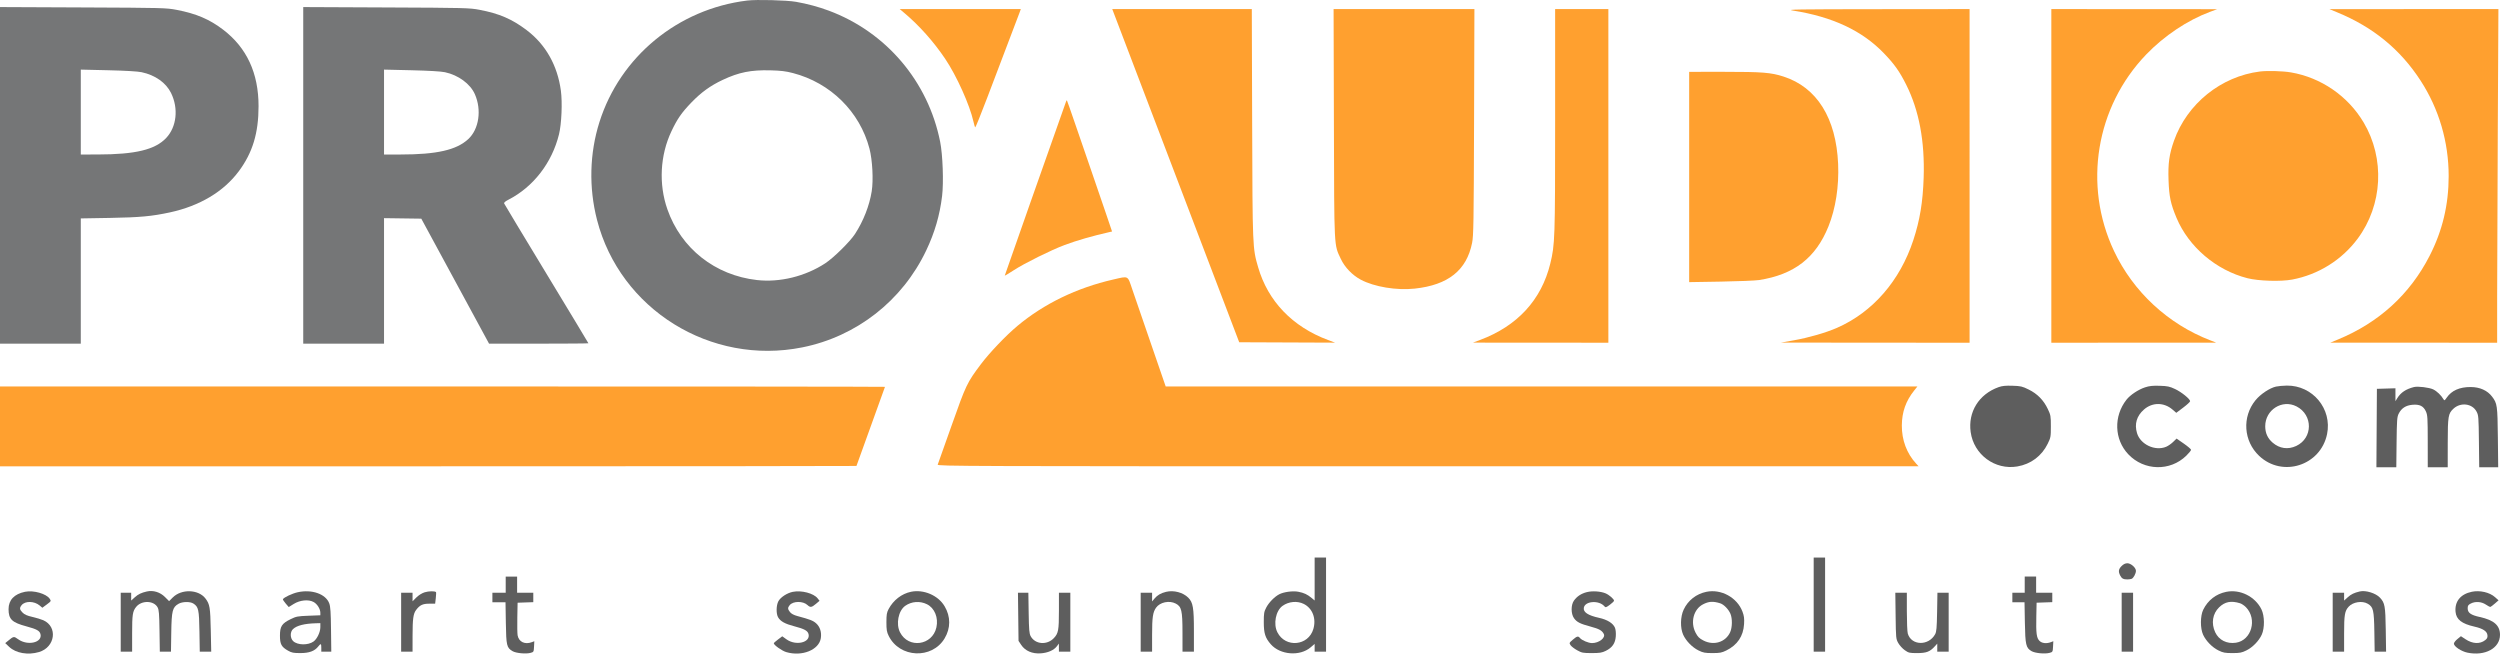 <?xml version="1.0" encoding="utf-8"?>
<!-- Generator: Adobe Illustrator 26.3.1, SVG Export Plug-In . SVG Version: 6.00 Build 0)  -->
<svg version="1.1" id="Layer_1" xmlns="http://www.w3.org/2000/svg" xmlns:xlink="http://www.w3.org/1999/xlink" x="0px" y="0px"
	 viewBox="0 0 2630 688" style="enable-background:new 0 0 2630 688;" xml:space="preserve">
<style type="text/css">
	.st0{fill-rule:evenodd;clip-rule:evenodd;fill:#FFA02F;}
	.st1{fill-rule:evenodd;clip-rule:evenodd;fill:#757677;}
	.st2{fill-rule:evenodd;clip-rule:evenodd;fill:#5E5E5E;}
</style>
<path class="st0" d="M951.5,13.77c15.66,13.2,30.83,30.23,42.83,48.1c12.07,17.96,25.81,48.47,29.72,65.97
	c0.71,3.19,1.56,5.96,1.89,6.17c0.33,0.2,5.94-13.65,12.46-30.8c28.38-74.56,32.86-86.37,34.15-89.92l1.36-3.75l-63.7,0.01
	L946.5,9.56L951.5,13.77z"/>
<path class="st0" d="M1172.47,15.8c6.27,16.43,16.32,42.82,26.01,68.25c5.86,15.4,18.73,49.15,28.59,75
	c9.86,25.85,31.13,81.65,47.25,124l29.33,77l50.42,0.21l50.43,0.21l-7.5-2.81c-37.37-13.98-63.1-40.8-73.46-76.57
	c-5.86-20.22-5.86-20.17-6.27-151.28L1316.9,9.55h-73.41h-73.4L1172.47,15.8z"/>
<path class="st0" d="M1403.27,129.8c0.36,133.97,0.01,127.08,7.28,142.6c4.13,8.81,12.12,17.11,21,21.84
	c14.22,7.56,37.66,11.43,56.75,9.38c35.15-3.79,54.58-19.26,60.34-48.07c1.53-7.64,1.74-20.47,2.08-127.25l0.37-118.75h-74.07
	h-74.08L1403.27,129.8z"/>
<path class="st0" d="M1636,126.3c0,125.05-0.2,130.95-5.12,151.06c-9.33,38.13-34.63,65.62-73.88,80.28l-7.5,2.8l71.25,0.05
	l71.25,0.05v-175.5V9.55h-28h-28V126.3z"/>
<path class="st0" d="M1886,11.08c41.78,6.56,72.83,21.1,95.74,44.83c11.11,11.5,16.6,19.24,23.56,33.15
	c13.58,27.13,19.66,59.5,18.39,97.93c-0.85,25.64-4,44.69-10.85,65.57c-14.08,42.89-42.76,75.86-80.34,92.34
	c-11.67,5.12-29.84,10.37-45.39,13.11l-13.61,2.4l99.25,0.08l99.25,0.08v-175.5V9.55l-97.25,0.1
	C1889.82,9.73,1878.58,9.91,1886,11.08z"/>
<path class="st0" d="M2158,185.05v175.5l86.75-0.05l86.75-0.05l-6.08-2.34c-44.63-17.19-81.26-51.14-101.49-94.06
	c-32.65-69.3-19.15-151.62,33.91-206.76c18.9-19.63,43.44-36.04,67.09-44.83l7.57-2.81l-87.25-0.05L2158,9.55V185.05z"/>
<path class="st0" d="M2458.64,12.94c37.91,15.61,66.47,38.98,87.79,71.83c19.38,29.85,29.57,64.48,29.57,100.45
	c0,30.19-6.52,57.47-20.04,83.9c-20.71,40.48-53.34,70.27-96.46,88.04l-8,3.3l87.75,0.04l87.75,0.04V311.8
	c0-26.81,0.3-105.79,0.67-175.5l0.66-126.75l-88.91,0.02l-88.92,0.02L2458.64,12.94z"/>
<path class="st1" d="M234.74,31.22c-14.35-10.95-28.39-16.93-48.95-20.85c-10.9-2.08-14.27-2.16-98.54-2.54L0,7.44v177.05v177.05
	h42.5H85v-65.88v-65.88l30.75-0.53c31.57-0.55,44-1.7,63.09-5.83c31.31-6.78,56.49-21.85,72.44-43.34
	c14.48-19.51,20.71-40.07,20.72-68.38C272.01,76.96,259.62,50.2,234.74,31.22z M174.82,145.15c-11.67,12.34-32.29,17.32-72.07,17.37
	L85,162.55v-44.66V73.23l28.75,0.67c18.19,0.42,31.14,1.18,35.25,2.06c14.31,3.05,25.66,11.08,30.97,21.91
	C187.95,114.14,185.84,133.5,174.82,145.15z"/>
<path class="st1" d="M574.95,288.08c-24.23-39.95-44.29-73.26-44.58-74.02c-0.35-0.91,1.13-2.24,4.3-3.86
	c26.34-13.46,45.97-38.79,53.4-68.92c2.69-10.91,3.66-33.45,1.97-45.95c-3.6-26.61-16.06-48.6-36.08-63.69
	c-15.47-11.66-28.63-17.33-49.46-21.31c-10.55-2.02-14.6-2.12-98.25-2.49L319,7.44v177.05v177.05h42.5H404v-66.02v-66.02l19.6,0.27
	l19.6,0.27l35.64,65.75l35.64,65.75h52.26c28.74,0,52.26-0.19,52.26-0.42C619,360.9,599.18,328.02,574.95,288.08z M492.56,146.38
	c-12.43,11.46-33.16,16.16-71.17,16.16H404v-44.66V73.23l28.75,0.67c18.47,0.43,31.12,1.18,35.37,2.08
	c14.06,3,26.63,12.23,31.43,23.09C506.9,115.68,503.91,135.93,492.56,146.38z"/>
<path class="st1" d="M989.03,149.1C976.39,85.68,932.3,33.76,872,11.25c-10.76-4.02-22.78-7.26-34.5-9.32
	c-9.99-1.75-41.49-2.58-51.5-1.35c-72.86,8.93-133.66,59-155.43,127.96c-10.37,32.86-11.26,68.75-2.53,102.7
	c24.23,94.24,119.61,153.51,215.96,134.2c57.1-11.44,105.25-49.1,130.37-101.95c8.97-18.87,14.24-36.95,16.71-57.27
	C992.82,191.84,991.78,162.9,989.03,149.1z M917.03,201.34c-2.43,15.16-8.77,31.31-17.65,44.92c-5.24,8.04-22.42,24.96-31.21,30.72
	c-20.94,13.75-47.77,20.34-71.8,17.63c-44.14-4.97-79.88-33.19-94.3-74.46c-9.26-26.5-7.67-56.83,4.3-82.09
	c6.18-13.05,10.69-19.55,20.95-30.21c10.31-10.7,20.06-17.74,32.95-23.8c17.12-8.04,29.73-10.57,50.23-10.06
	c10.89,0.27,16.15,0.91,23.67,2.87c39.56,10.3,70.35,40.68,80.51,79.47C917.82,168.32,918.92,189.49,917.03,201.34z"/>
<path class="st0" d="M2377.5,75.22c-40.93,5.11-76.71,33.92-90.45,72.83c-5.03,14.27-6.36,23.85-5.74,41.5
	c0.61,17.31,2.2,24.86,8.38,39.61c12.8,30.58,41.73,55.19,74.67,63.53c11.65,2.95,35.06,3.66,46.95,1.42
	c27.54-5.17,52.24-20.58,68.92-42.98c26.37-35.44,28.88-84.37,6.27-122.39c-16.51-27.74-44.69-47.14-76.43-52.58
	C2401.59,74.71,2385.38,74.24,2377.5,75.22z"/>
<path class="st0" d="M1777,186.18v110.63l33.25-0.55c18.29-0.3,36.4-1.05,40.25-1.64c36.96-5.76,59.68-23.32,73.03-56.43
	c7.57-18.77,11.18-42.07,10.18-65.65c-2.06-48.28-22.33-80.7-57.52-92.02c-13.23-4.25-22.05-4.95-62.41-4.95H1777V186.18z"/>
<path class="st0" d="M1121.55,106.65c-0.27,0.77-2.56,7.24-5.08,14.39c-2.52,7.15-16.93,47.96-32.03,90.68
	c-15.09,42.73-27.44,77.92-27.44,78.21c0,0.29,4.16-2.19,9.25-5.51c11.32-7.4,39.54-21.4,53.77-26.7
	c13.11-4.88,29.11-9.48,47.17-13.58l2.68-0.61l-6.35-18.75c-3.5-10.31-10.48-30.67-15.51-45.25c-5.04-14.57-12.78-37.07-17.21-50
	c-4.42-12.92-8.2-23.68-8.4-23.89C1122.21,105.44,1121.82,105.89,1121.55,106.65z"/>
<path class="st0" d="M1171,294.08c-38.22,8.73-72.81,25.49-100.71,48.81c-12.02,10.04-29.26,28.11-38.32,40.15
	c-14.62,19.43-15.7,21.71-30.85,64.51c-7.68,21.72-14.27,40.28-14.65,41.24c-0.65,1.67,24.31,1.75,515.61,1.75h516.29l-2.54-2.75
	c-9.94-10.76-15.21-24.83-15.1-40.25c0.1-14.14,4.21-25.73,13.01-36.75l3.39-4.25h-395.41H1226.3l-15.24-44.25
	c-8.39-24.34-17.28-50.21-19.77-57.5C1186.03,289.37,1187.72,290.27,1171,294.08z"/>
<path class="st2" d="M2102.49,407.29c-20.68,7.38-32.28,26.06-29.35,47.25c3.29,23.76,25.61,40.2,49.11,36.17
	c14.19-2.43,25.63-10.98,31.92-23.86c3.19-6.51,3.33-7.31,3.33-18.31c0-10.85-0.18-11.88-3.19-18.22
	c-4.41-9.32-10.95-16-20.11-20.52c-6.81-3.37-8.33-3.72-17.09-4C2109.81,405.57,2106.3,405.93,2102.49,407.29z"/>
<path class="st2" d="M2256.6,407.48c-7.06,2.32-15.58,7.98-19.5,12.95c-13.72,17.43-12.94,41.82,1.84,57.45
	c16.58,17.53,44.1,18.17,61.12,1.42c2.72-2.68,4.94-5.42,4.94-6.1c0-0.68-3.43-3.62-7.62-6.53l-7.61-5.29l-3.64,3.54
	c-1.99,1.95-5.3,4.24-7.35,5.09c-11.6,4.83-27.06-2.41-30.64-14.37c-2.87-9.58-0.38-18.06,7.3-24.81c8.8-7.75,21.07-7.72,30.08,0.06
	l3.92,3.39l7.28-5.48c4-3.01,7.28-6.04,7.28-6.73c0-2.3-9.07-9.64-15.82-12.81c-5.78-2.71-7.97-3.17-16.18-3.42
	C2264.71,405.61,2261.13,405.99,2256.6,407.48z"/>
<path class="st0" d="M0,448.55v42h450.5c247.78,0,450.5-0.17,450.5-0.37c0-0.2,6.75-18.92,15-41.6c8.25-22.67,15-41.41,15-41.63
	c0-0.22-209.47-0.4-465.5-0.4H0V448.55z"/>
<path class="st2" d="M2539.5,407.17c-8.58,2.19-13.96,5.8-17.66,11.88l-1.83,3l-0.01-6.79v-6.79l-9.75,0.29l-9.75,0.29l-0.26,41.25
	l-0.26,41.25h10.46h10.47l0.29-26.25c0.27-23.37,0.51-26.67,2.19-30.06c2.87-5.77,7.47-8.78,14.39-9.41
	c7.64-0.69,11.67,1.29,14.28,7.03c1.71,3.78,1.9,6.83,1.92,31.43l0.02,27.25h10.5h10.5l0.02-25.75c0.03-27.98,0.51-30.81,6.1-35.93
	c7.54-6.92,19.66-5.38,24.18,3.07c2.09,3.9,2.22,5.53,2.52,31.36l0.32,27.25h9.98h9.98l-0.35-31.25
	c-0.39-33.91-0.65-35.8-6.04-42.98c-4.91-6.54-12.88-10.12-22.57-10.16c-11.7-0.04-20.07,3.69-25.25,11.24
	c-2.09,3.06-2.43,3.22-3.36,1.62c-2.42-4.18-6.91-8.48-10.83-10.38C2555.52,407.62,2543.51,406.15,2539.5,407.17z"/>
<path class="st2" d="M2405.65,405.65c-3.93,0.06-9.01,0.52-11.27,1.03c-6.68,1.5-16.39,7.97-21.64,14.43
	c-14.25,17.53-12.57,42.9,3.88,58.46c24.43,23.1,64.57,10.28,71.44-22.81C2453.58,430.18,2432.89,405.25,2405.65,405.65z
	 M2415.57,469.17c-8.6,4-17.43,2.76-24.71-3.47c-5.27-4.51-7.81-10.09-7.84-17.2c-0.07-17.35,17.85-28.73,32.96-20.94
	C2433.47,436.58,2433.23,460.94,2415.57,469.17z"/>
<polygon class="st2" points="1908,636.05 1908,685.55 1914,685.55 1920,685.55 1920,636.05 1920,586.55 1914,586.55 1908,586.55 "/>
<path class="st2" d="M2231.92,595.47c-3.25,3.26-3.63,5.81-1.46,10.01c1.63,3.15,3.34,4.07,7.54,4.07c1.56,0,3.57-0.28,4.46-0.62
	c1.97-0.76,4.54-5.51,4.54-8.41c0-3.3-5.28-7.97-9-7.97C2235.85,592.55,2233.92,593.47,2231.92,595.47z"/>
<path class="st2" d="M532,615.05v8.5h-7h-7v5v5h6.9h6.9l0.35,21.75c0.39,24,0.88,26.07,7.1,29.74c3.55,2.1,13.84,3.09,18.75,1.81
	c3.43-0.9,3.51-1.03,3.8-6.6l0.3-5.68l-2.61,0.99c-7.29,2.77-13.72-0.29-14.96-7.14c-0.34-1.85-0.48-10.34-0.32-18.86l0.3-15.5
	l8.25-0.29l8.25-0.29v-4.96v-4.96h-8.5H544v-8.5v-8.5h-6h-6V615.05z"/>
<path class="st2" d="M2130,615.05v8.5h-6.5h-6.5v5v5h6.4h6.4l0.37,21.25c0.42,23.62,1.14,26.73,6.96,30.17
	c3.65,2.16,13.9,3.18,18.87,1.88c3.43-0.9,3.51-1.03,3.8-6.6l0.3-5.68l-2.61,0.99c-4.61,1.75-9.38,1.2-11.96-1.38
	c-3.09-3.1-3.7-7.78-3.33-25.63l0.3-14.5l8.25-0.29l8.25-0.29v-4.96v-4.96h-8.5h-8.5v-8.5v-8.5h-6h-6V615.05z"/>
<path class="st2" d="M26.34,622.56C15.01,624.88,9,631.22,9,640.83c0,10.63,3.55,14.03,18.93,18.15
	c10.65,2.85,13.78,4.58,14.66,8.09c2.23,8.89-13.32,12.58-23.31,5.54c-4.9-3.45-4.72-3.48-11.28,1.9l-2.5,2.05l4.13,3.92
	c7.05,6.69,19.8,8.91,31.41,5.47c17.08-5.07,19.97-26.64,4.49-33.48c-2.22-0.98-7.39-2.54-11.49-3.47
	c-5.39-1.22-8.23-2.47-10.25-4.49c-3.25-3.25-3.47-4.9-1.05-7.89c3.74-4.61,13.29-4.42,19,0.38l2.81,2.36l4.69-3.48
	c4.58-3.39,4.66-3.54,3.12-5.88C48.83,624.59,35.31,620.72,26.34,622.56z"/>
<path class="st2" d="M154.5,622.23c-5.81,1.31-9.14,2.9-12.63,6.06l-3.87,3.5v-4.12v-4.12h-5.5H127v31v31h6h6v-19.38
	c0-19.59,0.54-23.1,4.23-27.7c5.71-7.1,18.57-6.83,22.56,0.47c1.42,2.6,1.76,6.67,2.02,24.86l0.32,21.75h5.87h5.87l0.31-20.25
	c0.35-22.77,1.27-26.45,7.6-30.09c4.13-2.37,12.26-2.51,15.69-0.27c5.37,3.52,5.98,6.32,6.35,29.36l0.34,21.25h6.03h6.03
	l-0.48-22.75c-0.51-23.88-1.03-27.06-5.45-33.01c-7.31-9.85-25.29-10.49-34.56-1.23l-3.84,3.84l-4.32-4.32
	C168.44,622.93,161.22,620.72,154.5,622.23z"/>
<path class="st2" d="M446.71,623.11c-2.88,0.91-6.37,3.1-8.75,5.48l-3.96,3.96v-4.5v-4.5h-6h-6v31v31h6h6l0.02-16.75
	c0.03-17.9,0.74-23.12,3.72-27.11c3.8-5.09,6.93-6.6,13.7-6.62l6.35-0.02l0.66-5.85c0.36-3.22,0.47-6.05,0.23-6.29
	C457.45,621.66,450.93,621.78,446.71,623.11z"/>
<path class="st2" d="M834.04,622.61c-6.08,1.23-12.95,5.72-15.19,9.92c-2.33,4.37-2.47,13.18-0.26,16.91
	c2.52,4.27,7.23,6.86,17.12,9.43c10.49,2.72,13.99,4.65,14.88,8.2c2.23,8.9-13.34,12.6-23.21,5.51l-4.46-3.2l-4.43,3.34
	c-2.44,1.84-4.45,3.62-4.46,3.97c-0.09,1.84,8.49,7.94,13.09,9.31c16.62,4.93,34.53-2.31,36.4-14.71c0.94-6.25-0.9-11.99-4.99-15.58
	c-3.26-2.86-6.24-4.02-19.71-7.64c-3.75-1.01-6.39-2.43-7.75-4.16c-2.52-3.2-2.58-4.5-0.32-7.3c3.57-4.4,14.04-4.48,18.66-0.14
	c2.99,2.81,4.42,2.62,8.92-1.19l3.83-3.24l-2.05-2.6C855.95,624.12,843.13,620.77,834.04,622.61z"/>
<path class="st2" d="M1226.72,622.61c-5.47,1.33-9.12,3.43-12.1,6.98l-2.62,3.11v-4.58v-4.58h-6h-6v31v31h6h6l0.01-17.75
	c0-18.35,0.79-23.75,4.18-28.52c4.12-5.79,13.92-7.85,20.64-4.34c6.18,3.23,7.12,7.23,7.15,30.36l0.02,20.25h6h6v-21.82
	c0-24.41-0.95-29.98-5.95-34.98C1244.54,623.24,1234.74,620.66,1226.72,622.61z"/>
<path class="st2" d="M1669.4,622.91c-5.93,1.49-10.39,4.42-13.61,8.92c-3.26,4.57-3.24,13.88,0.04,18.48
	c2.97,4.17,6.4,5.91,17.57,8.89c8.87,2.37,11.82,4.01,13.76,7.65c2.17,4.06-5.08,9.72-12.38,9.67c-3.8-0.03-10.66-2.91-12.65-5.32
	c-1.93-2.33-3.08-2.05-7.56,1.78c-3.78,3.23-3.87,3.46-2.38,5.73c0.86,1.31,3.98,3.71,6.93,5.35c4.96,2.75,6.16,2.98,15.38,2.98
	c8.48,0,10.73-0.36,14.78-2.35c6.85-3.37,10-7.94,10.53-15.25c0.26-3.53-0.09-7.16-0.86-9.02c-1.97-4.77-8.03-8.54-16.78-10.46
	c-11.57-2.54-16.68-5.89-16-10.49c1.08-7.27,16.1-8.33,21.74-1.54c1.12,1.34,1.8,1.14,5.64-1.68c2.41-1.77,4.39-3.69,4.41-4.28
	c0.06-1.68-5.13-6.19-8.96-7.79C1683.77,622.02,1675.19,621.46,1669.4,622.91z"/>
<path class="st2" d="M2482.5,622.2c-6.05,1.45-9.15,2.94-12.63,6.09l-3.87,3.5v-4.12v-4.12h-6h-6v31v31h6h6v-19.03
	c0-19.79,0.67-23.73,4.79-28.28c4.53-5.01,14.3-6.52,20.09-3.09c5.85,3.45,6.58,6.59,6.94,29.66l0.33,20.75h6h6.01l-0.35-23.25
	c-0.38-24.88-0.95-28.06-6.11-33.58C2499.3,624,2488.66,620.73,2482.5,622.2z"/>
<path class="st2" d="M2600.33,622.54c-11.88,2.49-18.14,10.24-17.09,21.15c0.77,8.02,6.49,12.49,19.81,15.5
	c8.99,2.03,13.35,4.89,13.75,9.02c0.24,2.38-0.31,3.59-2.35,5.19c-5.57,4.38-13.29,4.01-20.86-1.01l-4.7-3.11l-3.69,2.99
	c-2.04,1.65-3.7,3.82-3.7,4.83c0,2.97,7.77,8.15,14.23,9.49c18.56,3.86,34.27-4.74,34.27-18.74c0-9.89-6.35-15.51-21.18-18.74
	c-9.5-2.07-12.82-4.43-12.82-9.11c0-2.83,0.55-3.69,3.25-5.08c4.78-2.47,11.12-2.06,15.79,1.04c2.16,1.42,4.26,2.58,4.69,2.57
	c0.42-0.01,2.57-1.58,4.77-3.51l4-3.49l-3.73-3.33C2619.1,623.14,2608.83,620.76,2600.33,622.54z"/>
<path class="st2" d="M1071.2,648.87l0.3,25.33l2.82,4.26c4.15,6.26,11.65,9.5,20.54,8.86c7.59-0.54,13.89-3.32,17-7.49l2.08-2.78
	l0.03,4.25l0.03,4.25h6h6v-31v-31h-6h-6v18.85c0,20.65-0.59,23.87-5.31,28.88c-7.24,7.68-19.7,6.67-24.41-1.99
	c-1.49-2.74-1.82-6.52-2.11-24.49l-0.34-21.25h-5.46h-5.47L1071.2,648.87z"/>
<path class="st2" d="M1994.19,647.8c0.3,23.73,0.36,24.35,2.81,28.71c1.38,2.45,4.45,5.83,6.84,7.5c4.02,2.83,4.95,3.04,13,3.04
	c9.65-0.01,13.35-1.39,18.31-6.82l2.85-3.12v4.22v4.22h6h6v-31v-31h-5.91h-5.91l-0.35,20.25c-0.29,16.71-0.65,20.8-2.06,23.38
	c-6.83,12.57-25.11,12.12-28.79-0.71c-0.54-1.87-0.98-12.29-0.98-23.16v-19.76h-6.06h-6.07L1994.19,647.8z"/>
<polygon class="st2" points="2232,654.55 2232,685.55 2238,685.55 2244,685.55 2244,654.55 2244,623.55 2238,623.55 2232,623.55 "/>
<path class="st2" d="M993.68,637.71c-6.8-11.4-22.01-17.93-35.33-15.16c-9.8,2.04-18.56,8.81-23.55,18.21
	c-1.91,3.59-2.28,5.84-2.29,13.79c-0.01,8.05,0.36,10.25,2.41,14.42c11.44,23.24,45.52,24.78,58.78,2.66
	C1000.2,660.81,1000.19,648.63,993.68,637.71z M985.08,660.08c-4.27,19.08-29.41,22.46-38.25,5.13c-4.49-8.79-1.76-22.73,5.45-27.86
	c6.62-4.71,15.54-5.36,22.92-1.67C983.26,639.72,987.37,649.86,985.08,660.08z"/>
<path class="st2" d="M1389,586.55h-6v22.59v22.59l-3.12-2.62c-4.44-3.73-8.12-5.46-14.07-6.59c-5.77-1.09-15.22,0.17-20.08,2.67
	c-4.88,2.53-10.77,8.52-13.56,13.8c-2.4,4.56-2.67,6.11-2.67,15.56c0,11.75,1.53,16.55,7.42,23.26c9.88,11.25,30.6,12.84,41.86,3.2
	l4.22-3.61v4.08v4.08h6h6v-49.5v-49.5H1389z M1381.66,661.66c-5.21,17.9-29.35,20.17-37.83,3.55c-4.49-8.79-1.76-22.73,5.45-27.86
	c6.47-4.61,15.39-5.43,22.22-2.05C1380.73,639.87,1384.87,650.62,1381.66,661.66z"/>
<path class="st2" d="M1833.06,643.4c-5.58-14.8-22.39-24.02-37.93-20.82c-10.69,2.2-19.43,9.07-23.95,18.82
	c-3.48,7.49-3.69,19.23-0.48,26.32c2.99,6.58,9.55,13.31,16.16,16.55c4.89,2.4,6.83,2.77,14.64,2.77c7.79,0,9.75-0.37,14.59-2.75
	c11.62-5.71,17.94-15.1,18.67-27.75C1835.11,650.57,1834.76,647.9,1833.06,643.4z M1820.12,665.09
	c-4.79,10.54-17.29,14.39-28.22,8.67c-4.32-2.25-5.86-3.8-8.12-8.11c-5.72-10.96-2.18-24.68,7.72-29.86
	c6.09-3.19,10.53-3.47,18.07-1.15c3.88,1.2,8.86,6.3,10.88,11.13C1822.55,650.81,1822.4,660.08,1820.12,665.09z"/>
<path class="st2" d="M2379.04,641.05c-6.63-13.5-22.45-21.38-37-18.44c-10.81,2.19-19.37,8.84-24.27,18.86
	c-3.14,6.44-3.2,19.55-0.11,26.25c3.06,6.62,9.61,13.32,16.2,16.55c4.89,2.4,6.83,2.77,14.64,2.77s9.75-0.37,14.64-2.77
	c6.59-3.24,13.15-9.94,16.19-16.55C2382.54,660.75,2382.4,647.88,2379.04,641.05z M2352.19,676.15c-9.59,1.44-17.97-2.79-21.8-11
	c-4.38-9.42-2.77-19.6,4.16-26.28c6.15-5.92,12.55-7.15,22.02-4.23c1.69,0.52,4.48,2.4,6.2,4.18
	C2374.93,651.38,2368.6,673.68,2352.19,676.15z"/>
<path class="st2" d="M348.23,662.3c-0.21-18.14-0.61-24.19-1.84-27.52c-3.64-9.9-18.26-15.06-33.23-11.73
	c-5.67,1.26-14.33,5.32-15.51,7.26c-0.25,0.41,1.03,2.44,2.83,4.52l3.28,3.78l5.21-3.24c6.65-4.14,15.58-5.01,20.95-2.06
	c3.82,2.1,7.08,7.33,7.08,11.33v2.63l-12.46,0.48c-11.5,0.44-12.97,0.73-18.96,3.68c-9.13,4.49-11.07,7.53-11.07,17.29
	c0,8.99,1.54,11.83,8.59,15.82c3.76,2.13,5.67,2.5,12.91,2.49c9.36-0.01,14.97-2.09,18.8-6.96c2.7-3.43,3.2-3.2,3.2,1.47v4l5.25,0
	l5.25,0L348.23,662.3z M337,659.84c0,5.12-3.42,12.31-7.14,15.02c-5.68,4.13-16.83,3.95-21.41-0.36c-3.32-3.12-3.43-9.68-0.2-12.71
	c3.99-3.74,12-5.78,24-6.11l4.75-0.13V659.84z"/>
</svg>
